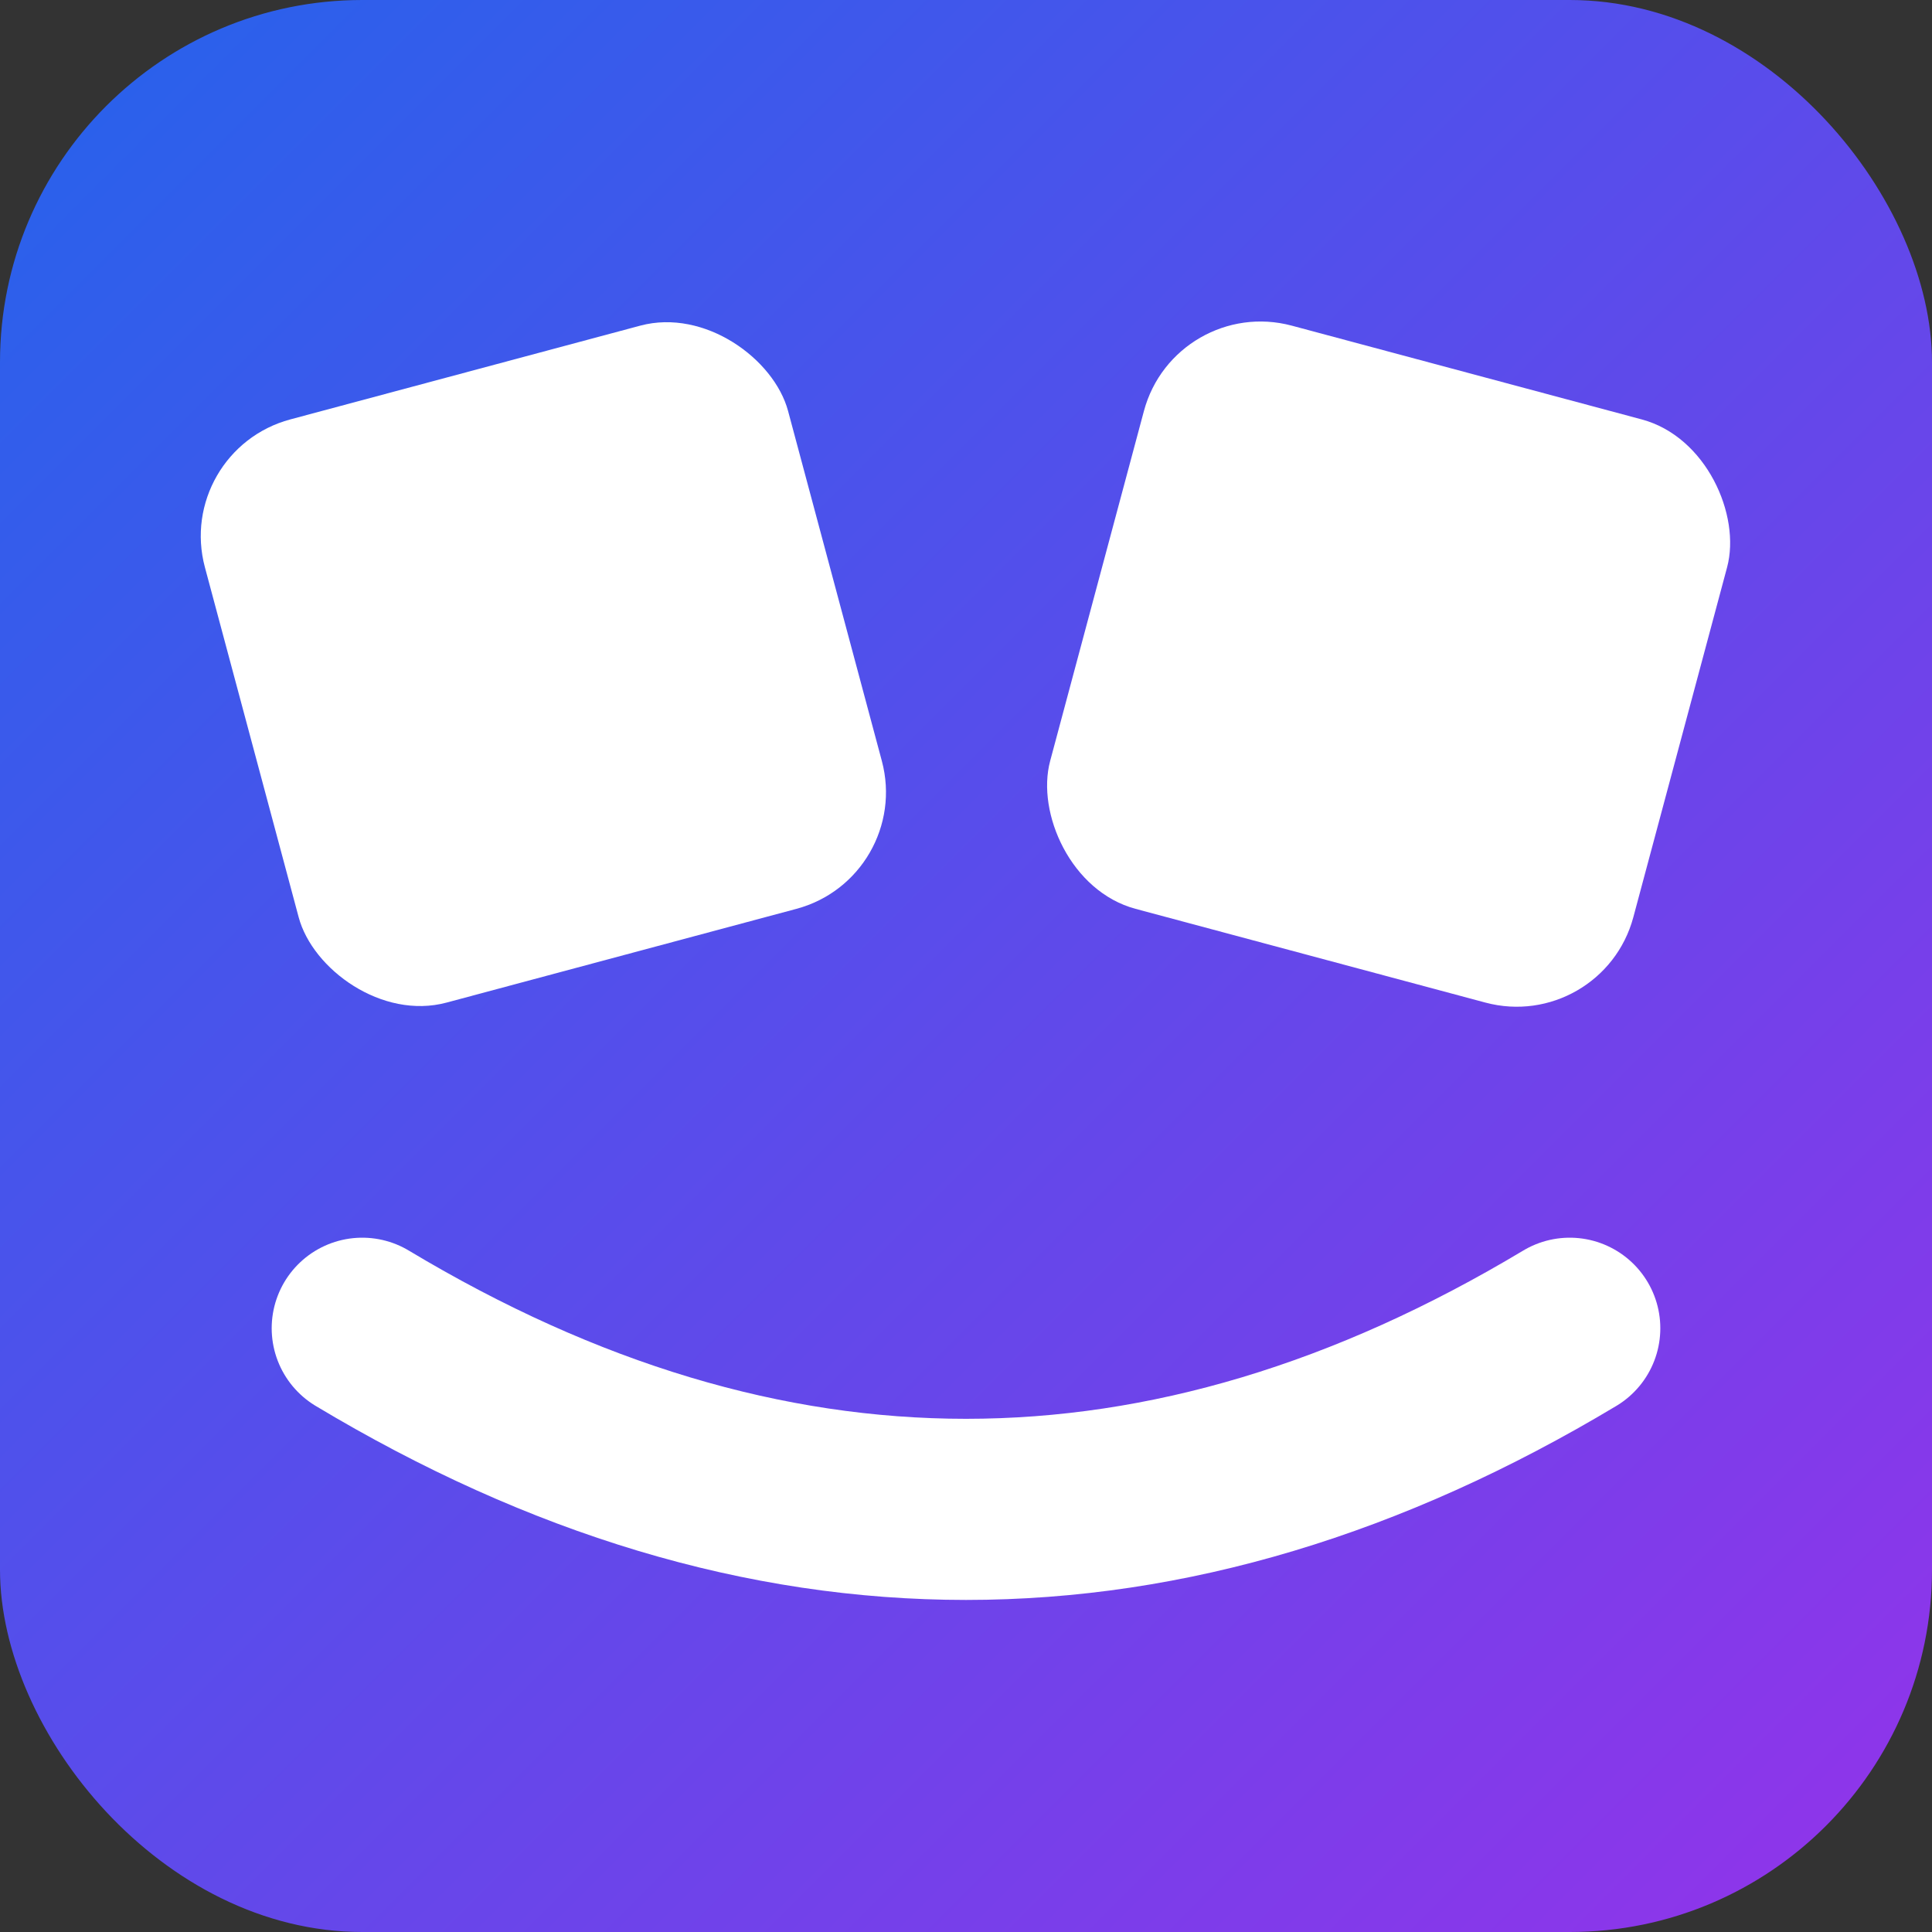 <svg width="32" height="32" viewBox="0 0 32 32" fill="none" xmlns="http://www.w3.org/2000/svg">
  <rect x="0" y="0" width="32" height="32" fill="#333333" stroke="none"/>
  <rect width="32" height="32" rx="6" fill="url(#gradient)"/>
  <!-- Dancing Block 1 (tilted left) - Left Eye -->
  <rect x="4" y="6" width="10" height="10" rx="2" fill="white" transform="rotate(-15 9 11)"/>
  <!-- Dancing Block 2 (tilted right) - Right Eye -->
  <rect x="18" y="6" width="10" height="10" rx="2" fill="white" transform="rotate(15 23 11)"/>
  <!-- Smile - Lower, Thicker, Bigger -->
  <path d="M 6 22 Q 16 28 26 22" stroke="white" stroke-width="3" fill="none" stroke-linecap="round"/>
  <defs>
    <linearGradient id="gradient" x1="0" y1="0" x2="32" y2="32" gradientUnits="userSpaceOnUse">
      <stop stop-color="#2563EB"/>
      <stop offset="1" stop-color="#9333EA"/>
    </linearGradient>
  </defs>
</svg>
